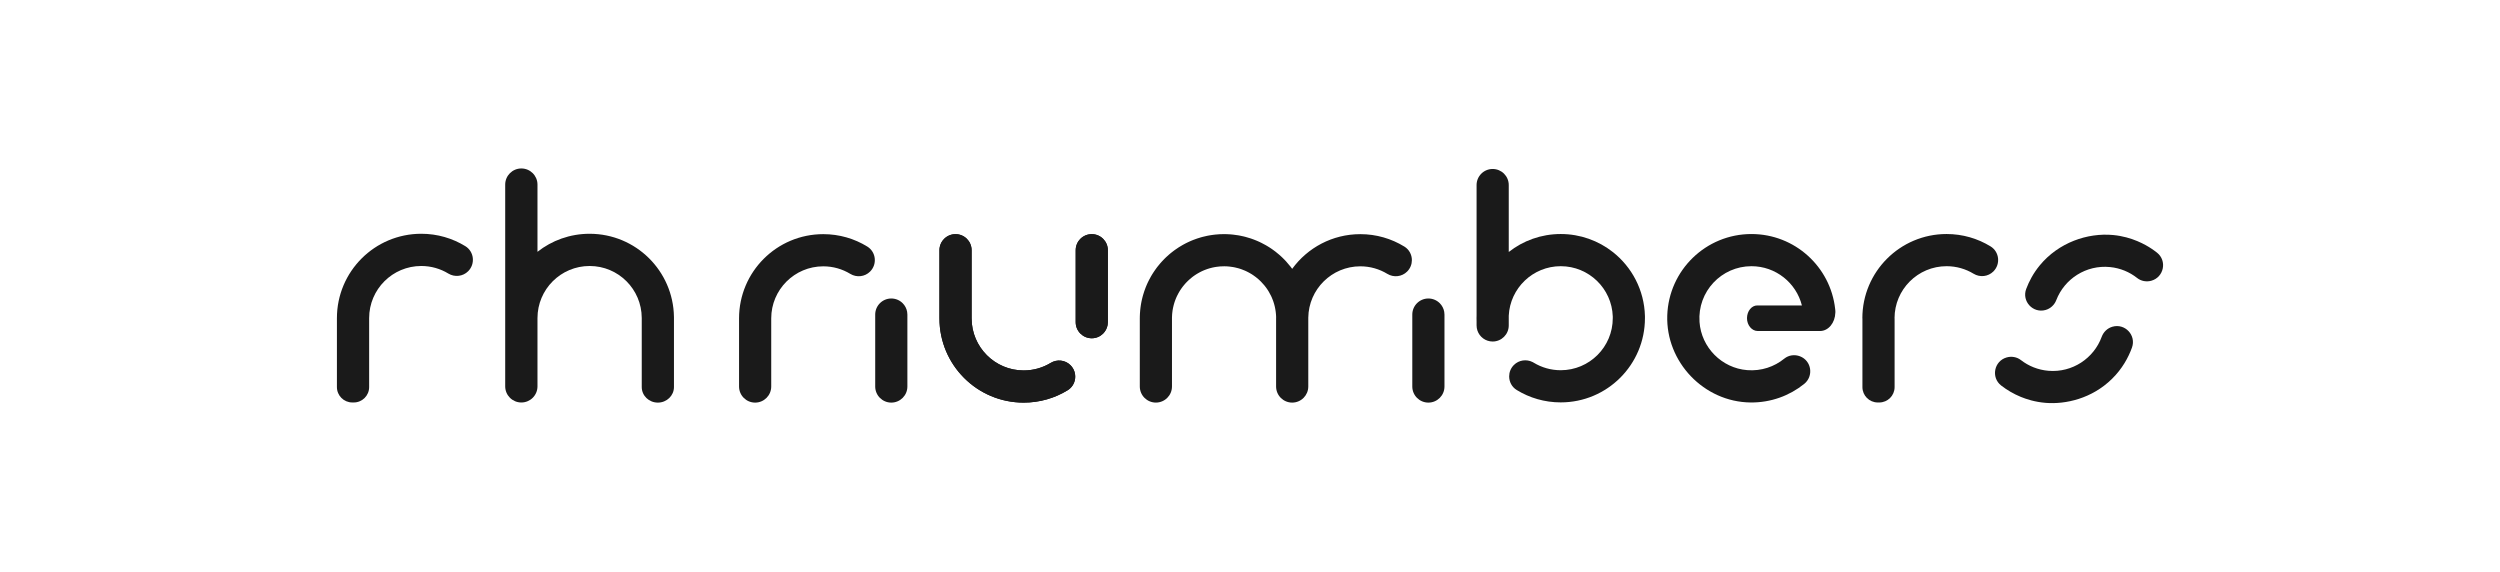 <svg xmlns="http://www.w3.org/2000/svg" id="uuid-fb06da8e-d3ec-4b05-817a-6d06b5d73582" width="230.737mm" height="52.748mm" viewBox="0 0 654.057 149.521"><defs><style>.uuid-7a2caec0-559b-444a-889d-bf3e6d3aef26{fill:#1a1a1a;}</style></defs><path class="uuid-7a2caec0-559b-444a-889d-bf3e6d3aef26" d="M552.651,85.481l-.009.003c-1.302.378-2.324,1.367-2.79,2.639-2.056,5.617-7.67,9.402-13.918,8.886-2.729-.226-5.203-1.242-7.217-2.804-1.061-.822-2.461-1.061-3.749-.686-3.289.955-4.119,5.242-1.415,7.342,1.557,1.208,3.283,2.215,5.144,2.976,1.463.599,3.694,1.34,6.543,1.566,5.145.407,12.023-1.091,17.305-6.283,2.686-2.639,4.279-5.565,5.226-8.177,1.172-3.228-1.822-6.42-5.121-5.462"></path><path class="uuid-7a2caec0-559b-444a-889d-bf3e6d3aef26" d="M552.873,61.488c-6.747-.638-14.307,1.981-19.213,7.925-1.697,2.058-2.82,4.203-3.564,6.19-1.197,3.204,1.751,6.411,5.047,5.5l.007-.003c1.302-.36,2.335-1.33,2.822-2.59,2.153-5.577,7.827-9.263,14.064-8.641,2.69.268,5.116,1.299,7.09,2.861,1.037.82,2.418,1.072,3.694.719,3.321-.919,4.197-5.228,1.489-7.359-.476-.375-.987-.744-1.532-1.103-1.359-.891-4.949-3.03-9.904-3.499"></path><path class="uuid-7a2caec0-559b-444a-889d-bf3e6d3aef26" d="M367.39,64.496c-3.345-2.052-7.287-3.237-11.503-3.237-7.327,0-13.817,3.575-17.823,9.077t-.004-.007c-.016-.025-.032-.045-.048-.065-.122-.169-.246-.33-.372-.495-.007-.009-.016-.016-.02-.029h-.003c-.372-.476-.763-.935-1.169-1.379-.138-.149-.275-.294-.415-.434-.004-.009-.012-.017-.02-.025-.056-.056-.113-.113-.169-.165-.084-.09-.169-.174-.258-.258-.145-.146-.295-.286-.447-.424-.149-.142-.302-.278-.46-.411-.294-.255-.593-.504-.903-.742v-.004c-.007-.003-.016-.012-.023-.016-.009-.007-.017-.012-.025-.02-.239-.185-.483-.366-.729-.54-.146-.104-.291-.206-.435-.302-.13-.088-.263-.177-.395-.262-.094-.061-.19-.12-.282-.177-.045-.033-.093-.061-.142-.085-.068-.045-.136-.088-.21-.129-.124-.077-.253-.153-.382-.226-.013-.009-.029-.016-.041-.02-.02-.016-.045-.029-.065-.036-.278-.158-.564-.307-.851-.451-.072-.036-.145-.081-.221-.117-.059-.028-.117-.056-.172-.08-.074-.04-.142-.074-.21-.106-.142-.064-.286-.133-.428-.194-.116-.052-.233-.1-.346-.149-.07-.027-.133-.056-.201-.084-.226-.093-.456-.185-.69-.271-.149-.056-.298-.109-.451-.161-.104-.036-.21-.072-.314-.11-.097-.032-.198-.055-.297-.087-.203-.064-.408-.122-.613-.181-.168-.048-.331-.103-.501-.148-.052-.012-.109-.023-.162-.035-.088-.025-.181-.049-.274-.069-.088-.02-.178-.036-.266-.056-.016-.004-.032-.007-.048-.007-.077-.02-.153-.038-.234-.054-.016-.004-.036-.007-.052-.012-.016,0-.027-.004-.045-.009-.007,0-.016-.003-.023-.003-.02-.004-.041-.009-.061-.013-.088-.02-.178-.041-.266-.056-.117-.023-.234-.043-.35-.064-.08-.013-.161-.02-.24-.033-.378-.061-.757-.116-1.139-.156h-.009c-.136-.016-.278-.029-.415-.041-.113-.012-.224-.02-.339-.029-.113-.007-.226-.016-.342-.019-.153-.013-.307-.017-.46-.02-.072-.004-.145-.009-.217-.009-.19-.004-.379-.009-.569-.009-.763,0-1.515.038-2.253.117-.185.02-.37.041-.553.065-.185.023-.366.048-.551.077-.182.027-.363.056-.544.088-.182.032-.359.068-.541.104-.359.074-.713.158-1.064.246-.19.049-.375.097-.56.15-.336.1-.67.201-1,.314-.343.113-.677.237-1.016.37-.165.065-.327.133-.492.201-.004,0-.004.004-.004.004-.165.068-.326.142-.492.214-.161.072-.321.149-.483.226-.161.077-.323.156-.479.237-.158.081-.315.165-.472.25-.133.072-.266.145-.399.221-.641.363-1.257.758-1.854,1.185-.113.081-.23.165-.343.246-.162.12-.318.242-.476.363-.149.116-.298.233-.443.354-.117.097-.23.192-.347.294-.246.21-.483.424-.718.645-.007.007-.012.012-.02.016-.161.153-.321.31-.479.467-.25.25-.496.504-.729.765-.117.129-.234.262-.352.395-.246.282-.483.573-.713.867h-.004c-.093.122-.185.242-.278.368v.003c-.104.142-.208.282-.31.428-.106.145-.206.289-.302.436-.101.145-.198.294-.295.443-.093.149-.188.298-.281.451-.009.009-.013.016-.017.025-.084.14-.169.286-.253.431-.178.31-.347.621-.508.939-.068.133-.137.269-.201.407-.025.041-.045.085-.065.129-.077.165-.153.331-.23.496-.061.133-.116.266-.174.402-.068.153-.132.311-.193.467-.013.029-.025.061-.036.094-.126.318-.242.641-.354.964v.003c-.113.343-.223.69-.323,1.036-.045.161-.088.323-.129.483-.054.203-.101.399-.149.601-.036.169-.074.34-.11.508-.023.122-.048.243-.068.359-.02.106-.041.205-.056.307-.012.085-.027.165-.041.246-.012.081-.027.161-.036.246-.027.158-.048.318-.068.479-.029.214-.052.428-.072.645-.025.258-.045.517-.061.778-.009.068-.009.136-.012.205-.004.072-.004.14-.009.21-.009.133-.012.266-.016.398-.004.187-.009.375-.009.566v17.831c0,2.325,1.887,4.208,4.208,4.208s4.209-1.882,4.209-4.208v-17.831c0-.117,0-.234.003-.352.009-.234.02-.463.036-.693,0-.016,0-.027.004-.045v-.007c.009-.097.016-.194.029-.291,0-.012.003-.02.003-.032.009-.106.02-.21.038-.311.012-.116.028-.229.043-.341.032-.226.072-.451.122-.674.043-.217.095-.434.153-.653.027-.113.055-.226.093-.339.028-.104.055-.206.093-.31.027-.106.064-.214.1-.318v-.004c.072-.21.149-.415.23-.621.041-.106.085-.205.126-.307.039-.104.084-.206.132-.307.049-.113.101-.221.158-.33.088-.19.181-.375.286-.556.104-.19.214-.383.326-.569.056-.093.113-.185.174-.278.041-.07.088-.138.138-.206.072-.114.149-.226.23-.34.095-.14.197-.278.305-.411.069-.088.137-.172.207-.258l.003-.004c.009-.007.016-.02.025-.027.081-.109.174-.218.271-.327.072-.084.145-.165.217-.246.072-.08.149-.156.221-.237.016-.016.032-.032.049-.049.007-.007.012-.012.02-.019.052-.056.1-.113.161-.166.077-.077.153-.153.234-.229.156-.158.318-.302.483-.44.165-.149.33-.286.503-.415.085-.068.174-.133.258-.201.085-.07.174-.133.266-.194.088-.061.178-.124.271-.185.088-.065.181-.124.274-.181.093-.058.185-.117.278-.174.187-.117.375-.226.569-.327.097-.052.194-.104.294-.153.081-.043.166-.084.25-.129.016-.007.029-.016.045-.02.097-.048.197-.097.298-.14l.302-.133h.004c.1-.045.206-.085.305-.126.206-.084.415-.156.625-.229.106-.036.214-.07.318-.101.106-.036.214-.068.323-.097.214-.064.436-.12.653-.169.11-.025.218-.048.331-.068.109-.025.221-.045.33-.065.113-.02.226-.041.339-.056.677-.104,1.367-.156,2.072-.156.084,0,.169,0,.255.003.041,0,.08,0,.116.004.025-.004.045,0,.069,0h.041c.027.004.055,0,.084.004.093.004.181.009.274.012.013,0,.02.004.033.004.056.004.117.009.172.012h.009c.129.009.258.022.386.038.291.027.582.068.864.116.023,0,.043.004.068.013.004,0,.012.003.016.003.009,0,.016,0,.025.004h.009c.132.025.26.049.391.077.003,0,.012.004.016.004.004-.004.007,0,.007,0,.307.065.605.138.899.221.15.041.295.085.44.133.149.048.294.097.435.149.289.104.573.217.851.339.14.065.278.124.415.19.136.068.269.137.407.205.133.068.266.142.395.214.133.077.262.153.391.229.029.017.054.033.081.045.004,0,.007.004.012.004.009.009.02.016.029.016.004.004.012.012.016.012.004.004.012.009.016.013.061.036.117.072.174.113.077.043.149.093.221.145.451.307.887.637,1.298.995.072.061.14.122.21.185.181.162.354.327.528.505.302.298.587.616.858.946.072.081.14.169.206.255.097.12.194.246.286.375.101.136.201.278.294.418.016.025.033.049.049.074.108.156.21.318.305.479.226.37.435.758.629,1.156.068.142.137.286.201.436.109.255.214.517.314.786.045.126.09.25.133.379.061.19.122.383.178.577v.007c.056.198.109.395.158.598.048.208.093.418.129.632.036.194.068.391.097.589.007.068.02.132.025.201.012.064.019.133.023.197.02.149.032.302.045.456.003.061.007.126.012.19.009.113.016.23.02.343v.064c0,.036.004.07.004.101v.093c-.004.088-.004.174-.004.262v17.828c0,2.325,1.887,4.208,4.208,4.208s4.212-1.882,4.212-4.208v-17.546c.004-.093.004-.19.004-.285,0-.038,0-.078-.004-.114.004-.019,0-.036,0-.056.093-7.44,6.155-13.445,13.616-13.445,2.587,0,5.006.721,7.065,1.974,1.668,1.013,3.805.774,5.187-.608.835-.835,1.237-1.911,1.237-2.982,0-1.391-.68-2.765-1.987-3.564"></path><path class="uuid-7a2caec0-559b-444a-889d-bf3e6d3aef26" d="M377.842,81.57s0-.004,0-.006c-.152-.867-.572-1.642-1.168-2.238-.761-.761-1.813-1.233-2.976-1.233-2.324,0-4.208,1.884-4.208,4.208v18.822c0,2.324,1.884,4.208,4.208,4.208s4.209-1.884,4.209-4.208v-18.822c0-.249-.023-.493-.065-.731"></path><path class="uuid-7a2caec0-559b-444a-889d-bf3e6d3aef26" d="M226.891,64.495c-3.348-2.053-7.287-3.237-11.503-3.237-12.169,0-22.036,9.865-22.036,22.036v17.828c0,2.324,1.884,4.209,4.208,4.209s4.209-1.885,4.209-4.209v-17.828c0-7.521,6.099-13.617,13.619-13.617,2.587,0,5.005.721,7.064,1.972,1.667,1.013,3.807.774,5.186-.606,1.916-1.914,1.563-5.132-.747-6.547"></path><path class="uuid-7a2caec0-559b-444a-889d-bf3e6d3aef26" d="M237.327,81.564c-.152-.867-.572-1.642-1.168-2.238-.761-.761-1.815-1.233-2.976-1.233-2.324,0-4.208,1.884-4.208,4.208v18.822c0,2.324,1.884,4.208,4.208,4.208s4.209-1.884,4.209-4.208v-18.822c0-.249-.022-.493-.065-.731.001-.001,0-.004,0-.006"></path><path class="uuid-7a2caec0-559b-444a-889d-bf3e6d3aef26" d="M274.882,94.943c-2.059,1.252-4.478,1.972-7.066,1.972-7.521,0-13.62-6.097-13.62-13.62v-17.831c0-2.324-1.885-4.209-4.209-4.209s-4.211,1.885-4.211,4.209v17.831h.002c0,12.172,9.868,22.038,22.038,22.038,4.216,0,8.156-1.184,11.505-3.235,2.309-1.417,2.662-4.635.748-6.55-1.38-1.379-3.52-1.619-5.187-.605"></path><path class="uuid-7a2caec0-559b-444a-889d-bf3e6d3aef26" d="M285.631,61.255c-2.325,0-4.209,1.885-4.209,4.209v18.825c0,2.324,1.884,4.209,4.209,4.209,1.162,0,2.215-.472,2.976-1.233.596-.596,1.016-1.373,1.168-2.24,0-.002.002-.003,0-.006.043-.237.065-.482.065-.731v-18.825c0-2.324-1.884-4.209-4.209-4.209"></path><path class="uuid-7a2caec0-559b-444a-889d-bf3e6d3aef26" d="M421.938,65.928c-3.748-2.946-8.475-4.703-13.611-4.703s-9.857,1.755-13.603,4.697v-17.507c0-1.162-.472-2.214-1.233-2.976-.761-.761-1.813-1.231-2.975-1.231-2.325,0-4.209,1.884-4.209,4.208v34.073c-.012.256-.014.514-.014.773,0,.261.003.518.014.776v1.104c0,.47.078.92.221,1.343h0c.559,1.667,2.133,2.866,3.988,2.866,2.324,0,4.208-1.885,4.208-4.209v-2.536c.342-7.216,6.303-12.962,13.603-12.962,7.361,0,13.357,5.837,13.611,13.137v.462c0,7.523-6.099,13.617-13.619,13.617-2.586,0-5.005-.719-7.064-1.971-.084-.051-.168-.098-.253-.142-.003-.001-.004-.003-.009-.006-1.625-.838-3.616-.556-4.925.752-.833.834-1.236,1.914-1.236,2.985,0,1.389.679,2.765,1.984,3.562,3.348,2.053,7.287,3.237,11.503,3.237,12.169,0,22.036-9.864,22.036-22.036v-.547c-.172-6.802-3.426-12.839-8.417-16.766"></path><path class="uuid-7a2caec0-559b-444a-889d-bf3e6d3aef26" d="M520.774,64.461c-3.348-2.053-7.287-3.237-11.503-3.237-12.169,0-22.036,9.865-22.036,22.037h.017v18.017c0,2.218,1.799,4.018,4.018,4.018h.381c2.218,0,4.017-1.8,4.017-4.018v-18.017h-.016c0-7.523,6.099-13.619,13.619-13.619,2.587,0,5.005.721,7.064,1.972,1.667,1.013,3.807.774,5.186-.605,1.916-1.916,1.561-5.134-.747-6.549"></path><path class="uuid-7a2caec0-559b-444a-889d-bf3e6d3aef26" d="M480.177,81.424c-.007-.223-.029-.427-.056-.613-.002,0-.002.001-.003,0-1.22-11.017-10.557-19.583-21.9-19.583-11.92,0-21.632,9.464-22.024,21.292-.404,12.189,9.613,22.662,21.808,22.778,5.306.051,10.184-1.774,14.009-4.85,2.545-2.047,1.945-6.071-1.106-7.236-1.379-.527-2.95-.315-4.095.616-2.606,2.123-6.012,3.298-9.699,3.008-6.654-.524-12.014-5.94-12.477-12.598-.553-7.967,5.739-14.594,13.582-14.594,6.368,0,11.713,4.365,13.203,10.266h-11.68c-.742,0-1.412.375-1.897.98-.478.595-.777,1.411-.787,2.317-.02,1.865,1.283,3.392,2.782,3.392h16.349c2.156,0,3.908-2.131,3.983-4.792h.004c.001-.03,0-.067,0-.098,0-.027.003-.054.003-.08v-.097c0-.014-.003-.028-.003-.042,0-.022.001-.04,0-.064"></path><path class="uuid-7a2caec0-559b-444a-889d-bf3e6d3aef26" d="M274.882,94.943c-2.059,1.252-4.478,1.972-7.066,1.972-7.521,0-13.62-6.097-13.62-13.62v-17.831c0-2.324-1.885-4.209-4.209-4.209s-4.211,1.885-4.211,4.209v17.831h.002c0,12.172,9.868,22.038,22.038,22.038,4.216,0,8.156-1.184,11.505-3.235,2.309-1.417,2.662-4.635.748-6.55-1.38-1.379-3.52-1.619-5.187-.605"></path><path class="uuid-7a2caec0-559b-444a-889d-bf3e6d3aef26" d="M285.631,61.255c-2.325,0-4.209,1.885-4.209,4.209v18.825c0,2.324,1.884,4.209,4.209,4.209,1.162,0,2.215-.472,2.976-1.233.596-.596,1.016-1.373,1.168-2.24,0-.002.002-.003,0-.006.043-.237.065-.482.065-.731v-18.825c0-2.324-1.884-4.209-4.209-4.209"></path><path class="uuid-7a2caec0-559b-444a-889d-bf3e6d3aef26" d="M176.32,82.871c-.191-12.023-9.996-21.711-22.063-21.711-5.15,0-9.886,1.762-13.64,4.718v-17.582c0-2.332-1.89-4.224-4.222-4.224s-4.224,1.891-4.224,4.224v52.782c0,2.332,1.891,4.222,4.224,4.222s4.222-1.89,4.222-4.222v-17.443s0-.271,0-.408c0-7.533,6.108-13.639,13.64-13.639s13.607,6.077,13.637,13.584v18.088c0,2.248,1.888,4.07,4.215,4.07s4.215-1.822,4.215-4.07v-18.204c0-.062-.006-.124-.009-.185h.004"></path><path class="uuid-7a2caec0-559b-444a-889d-bf3e6d3aef26" d="M121.734,64.399c-3.353-2.056-7.298-3.241-11.519-3.241-12.188,0-22.069,9.88-22.069,22.069h-.001v18.043c0,2.222,1.803,4.024,4.024,4.024h.382c2.222,0,4.024-1.801,4.024-4.024v-18.043c0-7.533,6.108-13.639,13.64-13.639,2.59,0,5.011.722,7.074,1.975,1.67,1.014,3.811.776,5.193-.606,1.917-1.917,1.564-5.14-.748-6.558"></path></svg>